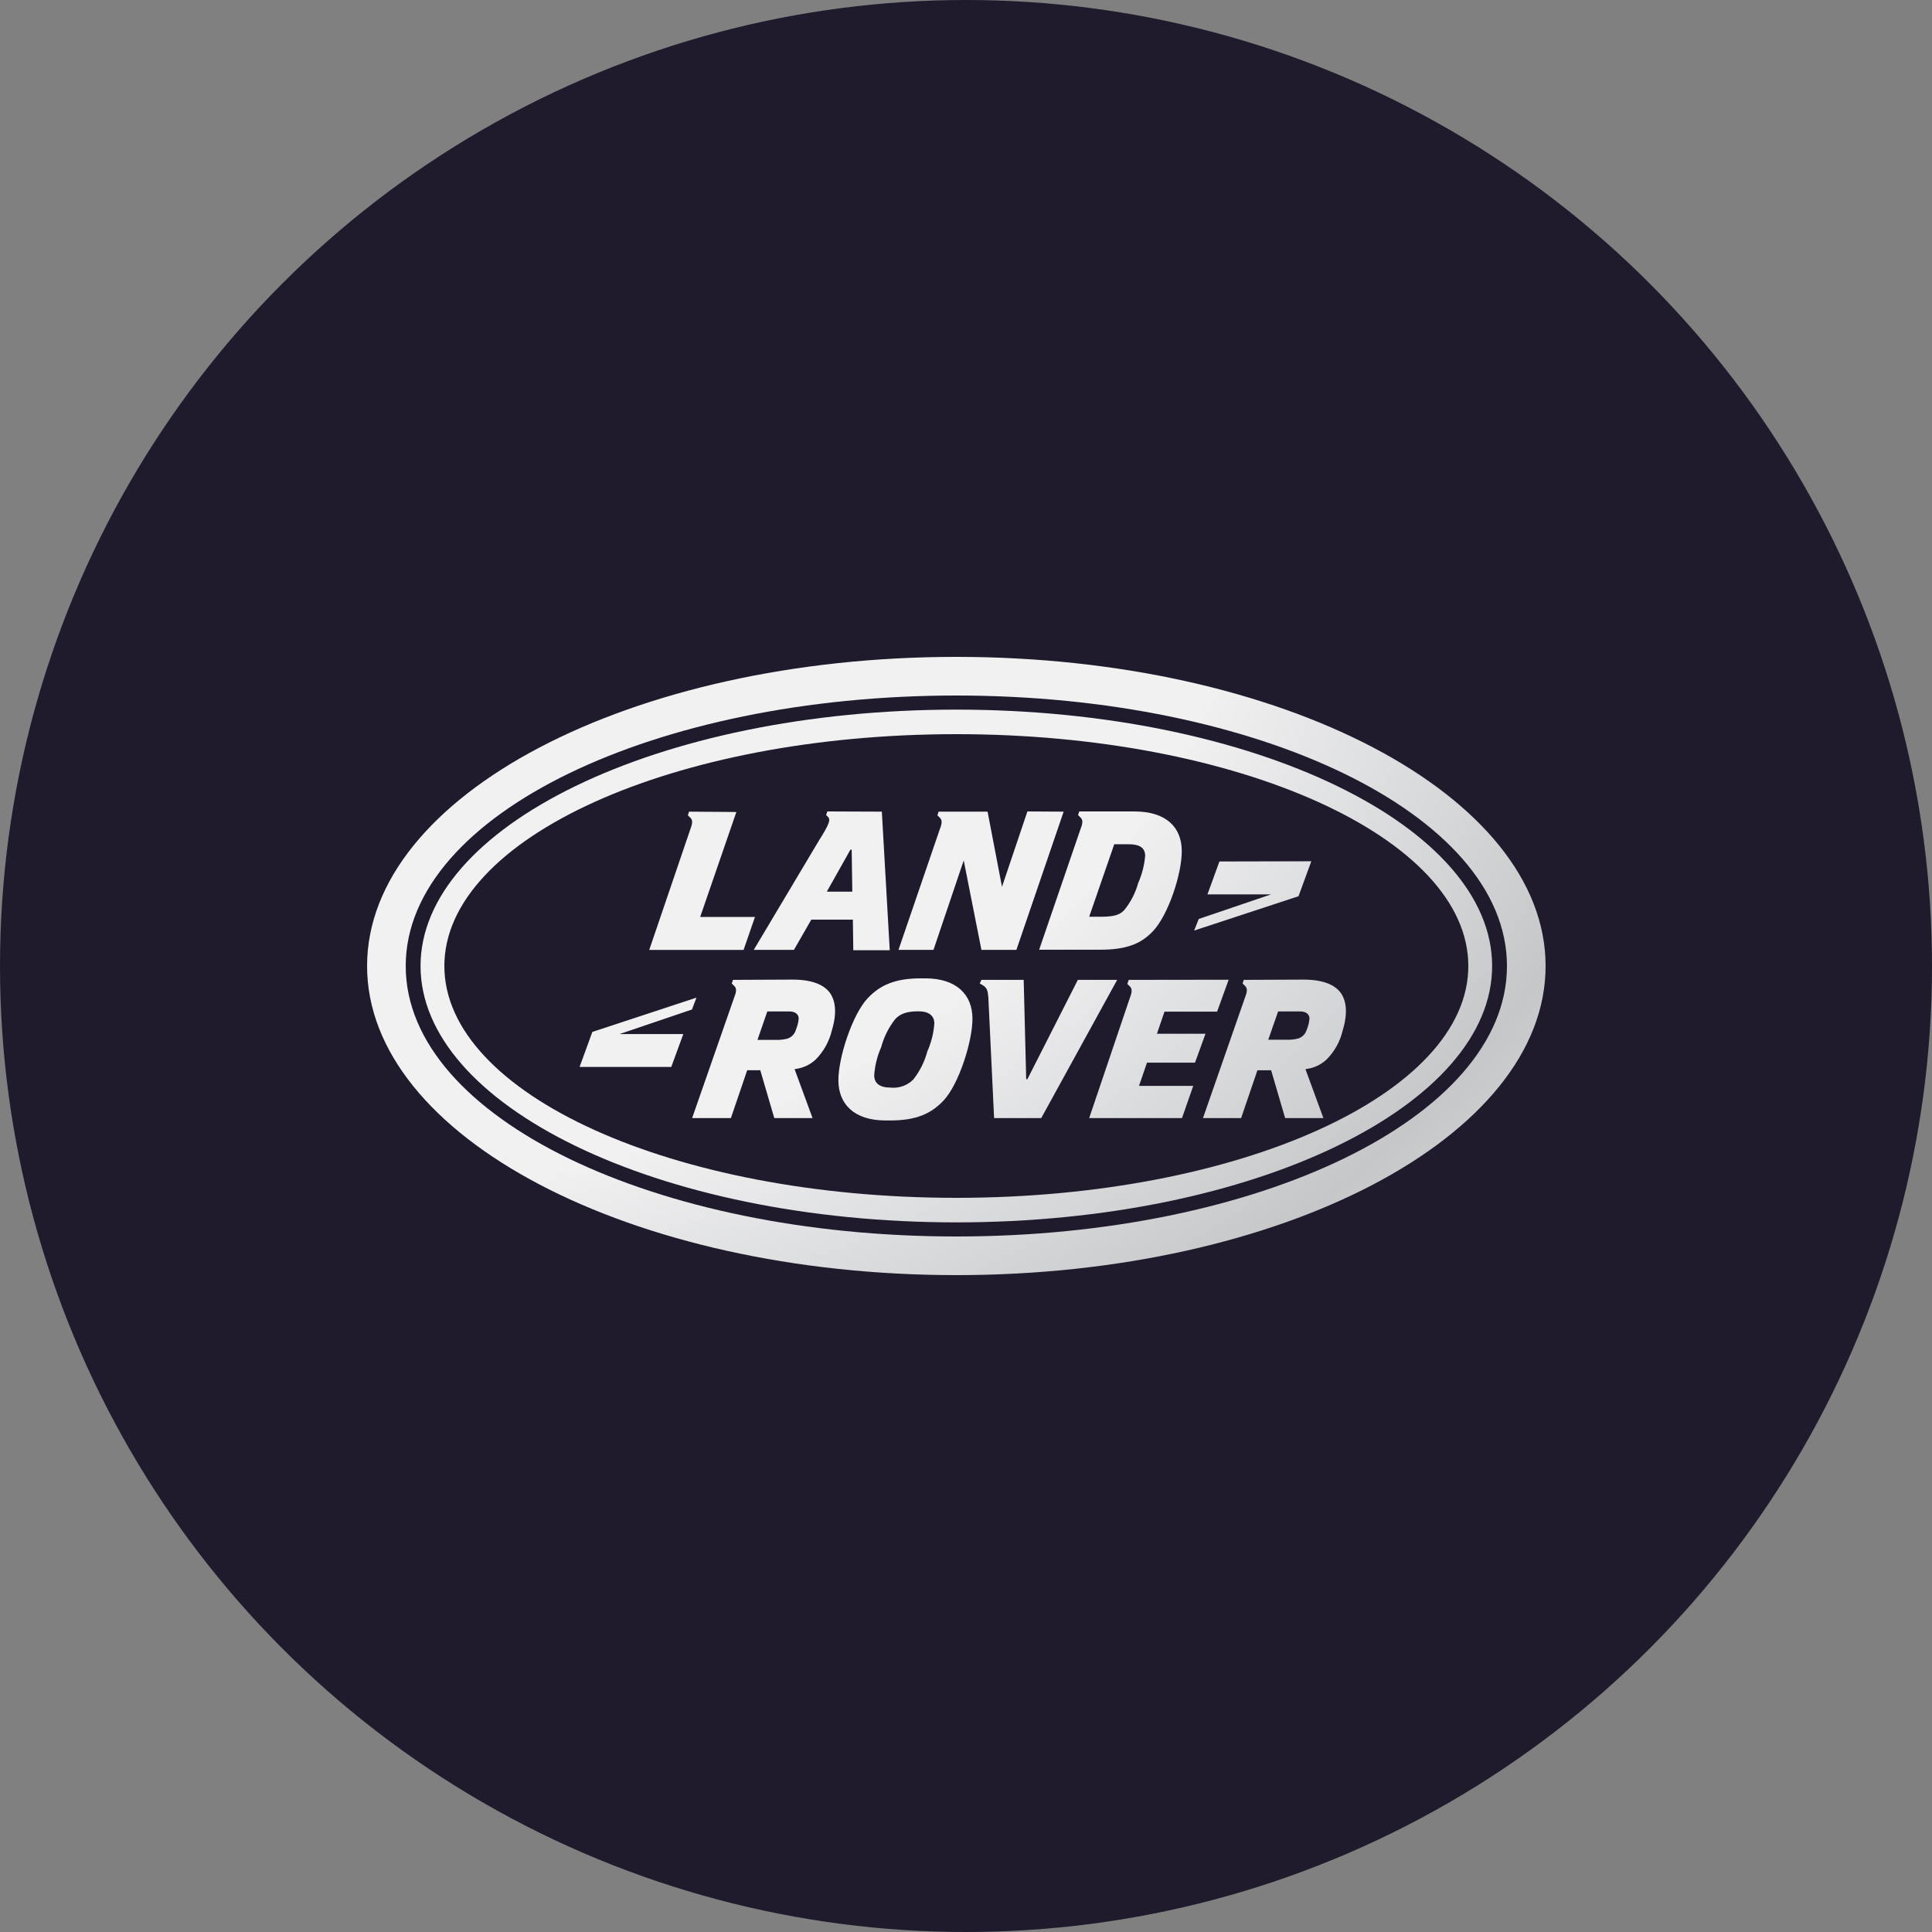 <svg width="100" height="100" viewBox="0 0 100 100" fill="none" xmlns="http://www.w3.org/2000/svg">
<rect x="0" y="0" width="100" height="100" fill="#808080" stroke="none"/>
<circle cx="50" cy="50" r="50" fill="#1F1B2D"/>
<path fill-rule="evenodd" clip-rule="evenodd" d="M21.767 50C21.767 46.444 24.748 43.131 29.793 40.684C34.816 38.248 41.783 36.73 49.5 36.73C57.217 36.73 64.184 38.248 69.207 40.684C74.252 43.131 77.233 46.444 77.233 50C77.233 53.556 74.252 56.869 69.207 59.316C64.184 61.752 57.217 63.27 49.5 63.27C41.783 63.27 34.816 61.752 29.793 59.316C24.748 56.869 21.767 53.556 21.767 50ZM76 50C76 56.627 64.135 62 49.5 62C34.864 62 23 56.627 23 50C23 43.373 34.864 38 49.5 38C64.135 38 76 43.373 76 50Z" fill="url(#paint0_radial_46_580)"/>
<path fill-rule="evenodd" clip-rule="evenodd" d="M80 50C80 58.837 66.345 66 49.5 66C32.655 66 19 58.837 19 50C19 41.163 32.655 34 49.5 34C66.345 34 80 41.163 80 50ZM49.5 36C41.688 36 34.597 37.535 29.445 40.033C24.313 42.522 21 46.026 21 50C21 53.974 24.313 57.478 29.445 59.967C34.597 62.465 41.688 64 49.5 64C57.312 64 64.403 62.465 69.555 59.967C74.687 57.478 78 53.974 78 50C78 46.026 74.687 42.522 69.555 40.033C64.403 37.535 57.312 36 49.5 36Z" fill="url(#paint1_radial_46_580)"/>
<path d="M30.659 53.413L30 55.224H34.745L35.368 53.522H32.072L35.817 52.251L36.049 51.638L30.659 53.413ZM39.715 52.352H40.855C41.196 52.352 41.337 52.526 41.341 52.714C41.324 52.915 41.275 53.112 41.196 53.297C41.168 53.404 41.114 53.501 41.038 53.582C40.963 53.662 40.869 53.722 40.765 53.757C40.564 53.811 40.357 53.833 40.149 53.823H39.207L39.715 52.352ZM37.94 50.718L37.874 50.903L37.998 51.026C38.132 51.153 38.128 51.309 37.998 51.638L35.824 57.872H37.831L38.675 55.395H39.352L40.077 57.872H42.058L41.127 55.337C41.533 55.295 41.914 55.123 42.214 54.848C42.63 54.429 42.922 53.904 43.058 53.33C43.369 52.309 43.181 51.725 42.982 51.428C42.706 51.019 42.127 50.704 41.026 50.704L37.94 50.718ZM55.789 50.718L53.178 55.858H53.116L52.986 50.718H50.798L50.711 50.903L50.9 51.015C51.081 51.142 51.131 51.273 51.157 51.631L51.454 57.872H53.895L57.825 50.718H55.789ZM66.156 52.352H67.297C67.634 52.352 67.775 52.526 67.779 52.714C67.763 52.915 67.716 53.112 67.637 53.297C67.606 53.402 67.551 53.498 67.475 53.577C67.4 53.656 67.306 53.715 67.203 53.75C67.002 53.804 66.794 53.826 66.587 53.815H65.645L66.156 52.352ZM64.377 50.718L64.316 50.903L64.439 51.026C64.573 51.153 64.566 51.309 64.439 51.638L62.266 57.872H64.24L65.084 55.398H65.794L66.518 57.872H68.499L67.569 55.337C67.974 55.296 68.356 55.124 68.655 54.848C69.074 54.431 69.366 53.905 69.499 53.33C69.811 52.309 69.622 51.725 69.423 51.428C69.148 51.019 68.568 50.704 67.467 50.704L64.377 50.718ZM58.423 50.718L58.35 50.928L58.477 51.052C58.607 51.178 58.604 51.334 58.477 51.664L56.376 57.872H61.179L61.762 56.206H58.955L59.368 55.003H61.853L62.396 53.508H59.882L60.274 52.363H62.997L63.595 50.711L58.423 50.718ZM45.249 55.648C45.285 55.148 45.407 54.657 45.611 54.199C45.751 53.672 45.998 53.179 46.336 52.75C46.557 52.515 46.854 52.345 47.531 52.345C48.067 52.345 48.361 52.562 48.361 52.975C48.325 53.475 48.202 53.966 47.998 54.424C47.857 54.951 47.611 55.444 47.274 55.873C47.12 56.029 46.932 56.148 46.725 56.22C46.517 56.293 46.297 56.318 46.079 56.293C45.542 56.293 45.249 56.072 45.249 55.659M47.658 50.639C46.307 50.639 45.539 51.001 44.905 51.675C44.123 52.508 43.38 54.754 43.395 55.945C43.409 57.137 44.195 57.995 45.843 57.995H46.086C47.437 57.995 48.205 57.633 48.839 56.963C49.625 56.13 50.349 53.88 50.334 52.693C50.32 51.504 49.534 50.639 47.886 50.639H47.658ZM63.117 44.59L62.498 46.292H65.794L62.045 47.567L61.809 48.165L67.21 46.39L67.873 44.579L63.117 44.59ZM35.665 42.011L35.603 42.199L35.727 42.319C35.861 42.449 35.853 42.601 35.727 42.934L33.604 49.168H38.487L39.077 47.462H36.241L38.114 42.029L35.665 42.011ZM44.018 43.978H44.083L44.115 46.151H42.797L44.018 43.978ZM42.822 42L42.761 42.188L42.851 42.275C43 42.424 42.938 42.638 42.388 43.507L39.015 49.164H41.094L41.993 47.6H44.144L44.166 49.183H46.053L45.644 42.011L42.822 42ZM57.673 43.699H58.437C58.973 43.699 59.267 43.876 59.274 44.289C59.233 44.778 59.111 45.257 58.912 45.705C58.771 46.219 58.524 46.698 58.187 47.111C57.966 47.346 57.669 47.451 56.988 47.451H56.376L57.673 43.699ZM55.862 42L55.8 42.188L55.923 42.308C56.057 42.438 56.054 42.59 55.923 42.924L53.786 49.157H56.941C58.289 49.157 59.06 48.86 59.687 48.187C60.473 47.353 61.19 45.195 61.168 44.007C61.147 42.819 60.361 42 58.712 42H55.862ZM53.178 42L51.863 45.901L51.117 42.011H48.581L48.52 42.199L48.639 42.319C48.773 42.449 48.77 42.601 48.639 42.934L46.506 49.164H48.317L49.882 44.535L50.798 49.164H52.609L55.054 42.011L53.178 42Z" fill="url(#paint2_radial_46_580)"/>
<defs>
<radialGradient id="paint0_radial_46_580" cx="0" cy="0" r="1" gradientUnits="userSpaceOnUse" gradientTransform="translate(15.064 25.202) scale(116.598 87.909)">
<stop stop-color="#F1F1F2"/>
<stop offset="0.25" stop-color="#F1F1F2"/>
<stop offset="0.42" stop-color="#F1F1F2"/>
<stop offset="0.62" stop-color="#C5C7C9"/>
<stop offset="0.74" stop-color="#E2E3E4"/>
<stop offset="1" stop-color="#E2E3E4"/>
</radialGradient>
<radialGradient id="paint1_radial_46_580" cx="0" cy="0" r="1" gradientUnits="userSpaceOnUse" gradientTransform="translate(15.064 25.202) scale(116.598 87.909)">
<stop stop-color="#F1F1F2"/>
<stop offset="0.25" stop-color="#F1F1F2"/>
<stop offset="0.42" stop-color="#F1F1F2"/>
<stop offset="0.62" stop-color="#C5C7C9"/>
<stop offset="0.74" stop-color="#E2E3E4"/>
<stop offset="1" stop-color="#E2E3E4"/>
</radialGradient>
<radialGradient id="paint2_radial_46_580" cx="0" cy="0" r="1" gradientUnits="userSpaceOnUse" gradientTransform="translate(15.064 25.202) scale(116.598 87.909)">
<stop stop-color="#F1F1F2"/>
<stop offset="0.25" stop-color="#F1F1F2"/>
<stop offset="0.42" stop-color="#F1F1F2"/>
<stop offset="0.62" stop-color="#C5C7C9"/>
<stop offset="0.74" stop-color="#E2E3E4"/>
<stop offset="1" stop-color="#E2E3E4"/>
</radialGradient>
</defs>
</svg>
